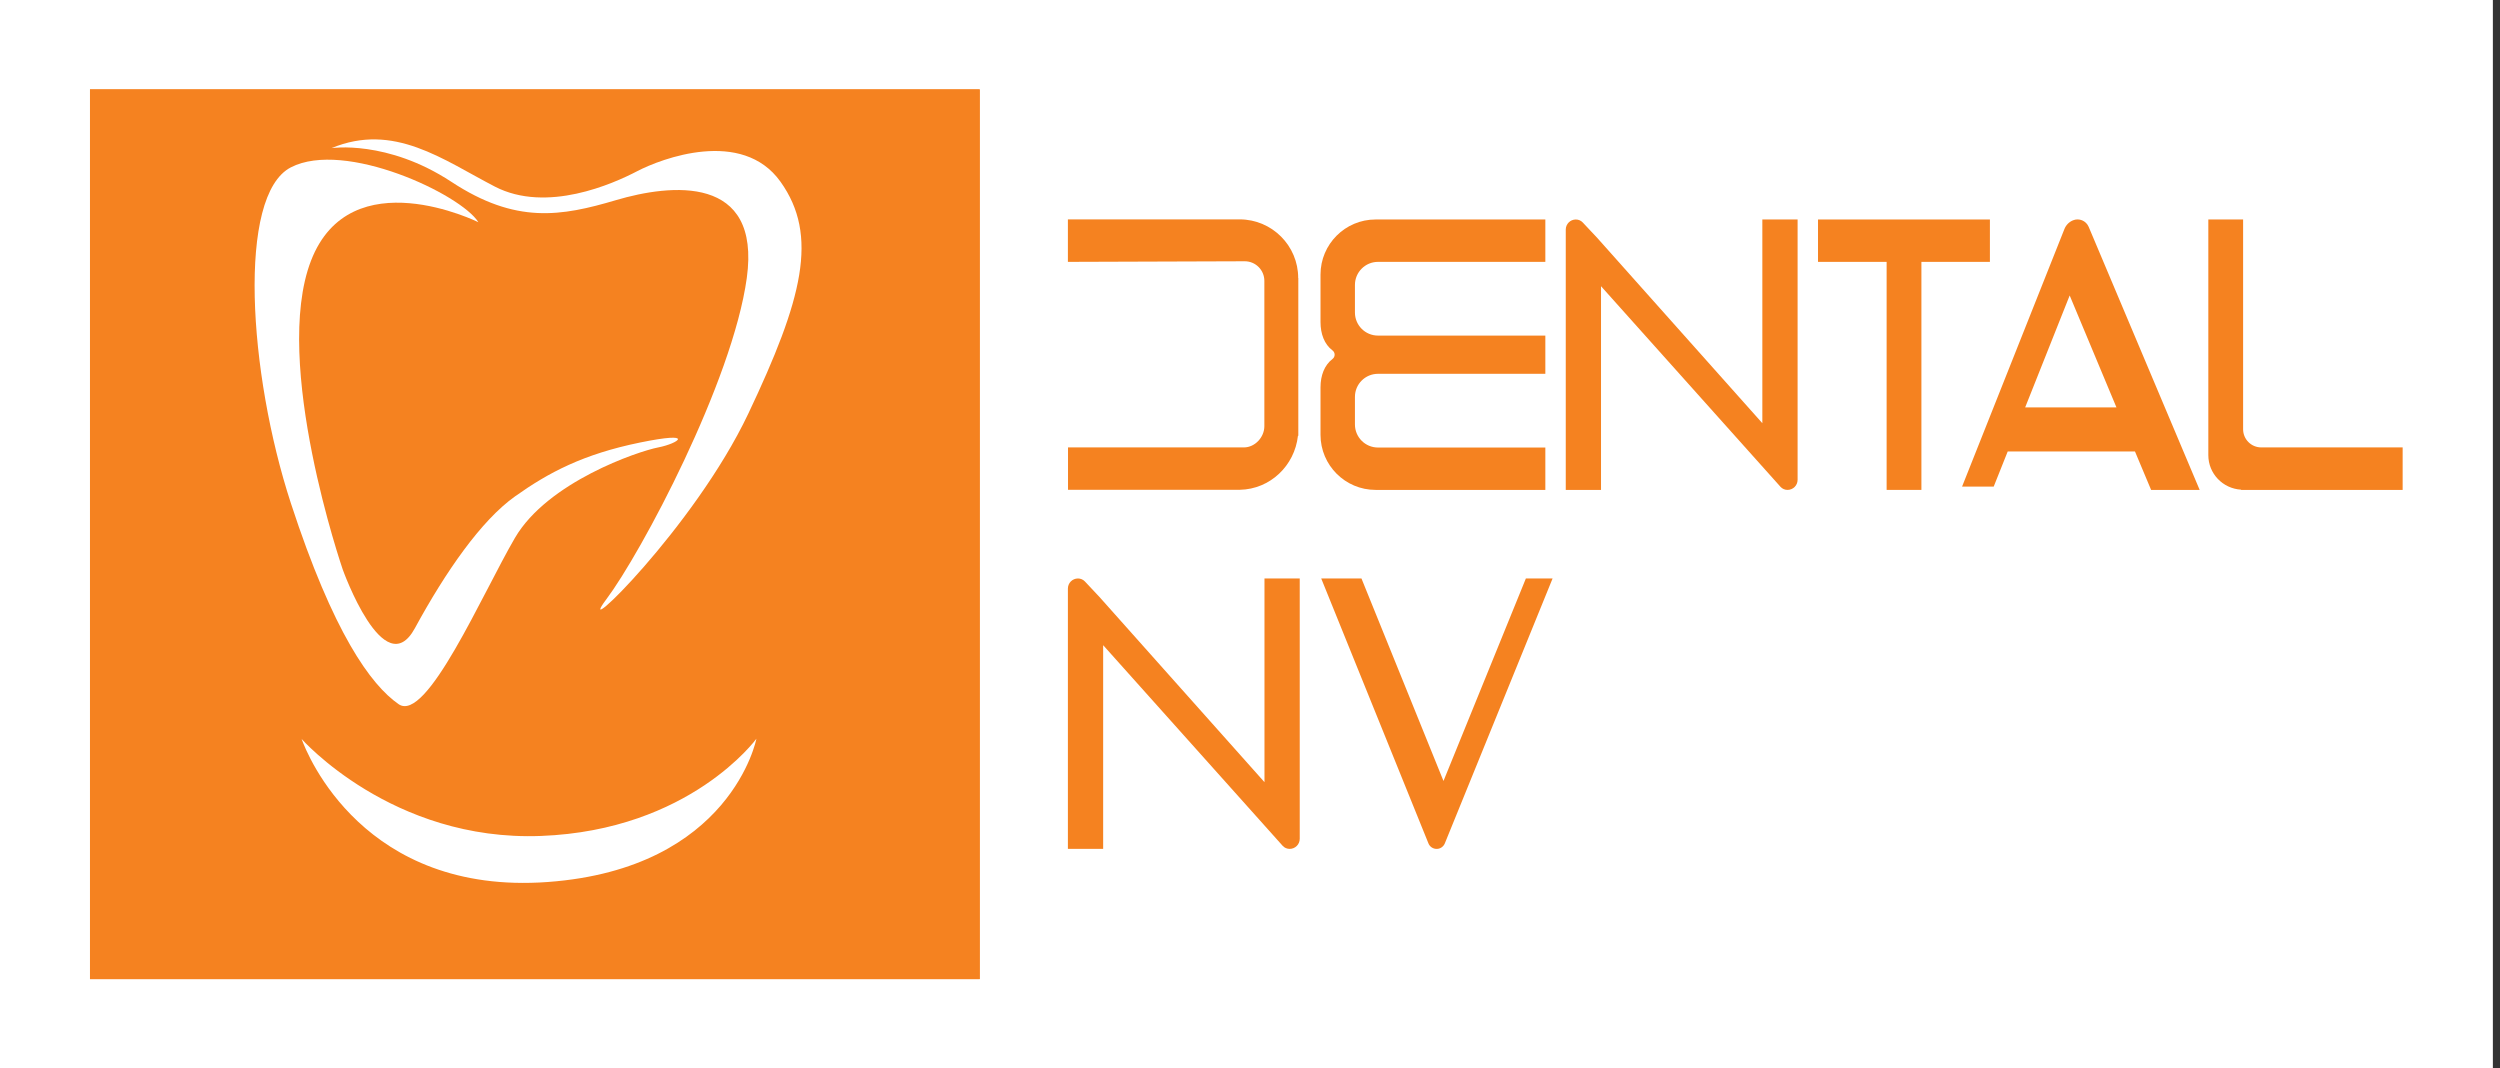 <svg width="234" height="100" viewBox="0 0 234 100" fill="none" xmlns="http://www.w3.org/2000/svg">
<rect x="0" y="0" width="234" height="100" fill="#333333" stroke="none"/>
<g clip-path="url(#clip0_5522_10554)">
<path d="M233.333 0H0V100H233.333V0Z" fill="white"/>
<path d="M91.7 8.367H8.422V91.644H91.7V8.367Z" fill="#F58220"/>
<path d="M44.778 20.8C44.778 20.8 32.8 14.855 29.111 24.4C25.422 33.944 32.078 53.3 32.078 53.3C32.078 53.3 35.944 64.111 38.833 58.8C41.722 53.489 45.044 48.711 48.2 46.467C51.356 44.222 54.589 42.511 59.9 41.422C65.211 40.333 63.5 41.511 61.611 41.878C59.722 42.244 51.256 45.111 48.2 50.344C45.144 55.578 39.922 67.722 37.311 65.911C34.7 64.1 31.189 59.244 27.222 47.089C23.256 34.933 22.178 18.278 27.222 15.666C32.267 13.055 43.156 18.189 44.778 20.8Z" fill="white"/>
<path d="M31 13.867C31 13.867 36.222 13.056 42.256 17.022C48.289 20.989 52.511 20.256 57.656 18.733C62.8 17.211 71.244 16.3 69.9 26.022C68.556 35.744 60 51.767 56.756 56.089C53.511 60.411 64.967 49.422 70.044 38.711C75.122 28 76.656 22.055 73.056 17.011C69.456 11.967 61.9 14.844 59.644 16.022C57.389 17.2 51.178 19.978 46.322 17.467C41.467 14.956 36.867 11.433 31.022 13.867H31Z" fill="white"/>
<path d="M28.211 69.144C28.211 69.144 36.678 78.778 50.633 78.245C64.589 77.711 70.8 69.144 70.8 69.144C70.8 69.144 68.455 81.3 51.267 82.556C34.078 83.811 28.767 70.678 28.222 69.144H28.211Z" fill="white"/>
<path d="M91.7 8.367H8.422V91.644H91.7V8.367Z" fill="#F58220"/>
<path d="M28.211 69.144C28.211 69.144 36.678 78.778 50.633 78.245C64.589 77.711 70.8 69.144 70.8 69.144C70.8 69.144 68.455 81.3 51.267 82.556C34.078 83.811 28.767 70.678 28.222 69.144H28.211Z" fill="white"/>
<path d="M44.778 20.8C44.778 20.8 32.8 14.855 29.111 24.4C25.422 33.944 32.078 53.3 32.078 53.3C32.078 53.3 35.944 64.111 38.833 58.8C41.722 53.489 45.044 48.711 48.2 46.467C51.356 44.222 54.589 42.511 59.9 41.422C65.211 40.333 63.5 41.511 61.611 41.878C59.722 42.244 51.256 45.111 48.2 50.344C45.144 55.578 39.922 67.722 37.311 65.911C34.7 64.1 31.189 59.244 27.222 47.089C23.256 34.933 22.178 18.278 27.222 15.666C32.267 13.055 43.156 18.189 44.778 20.8Z" fill="white"/>
<path d="M31 13.867C31 13.867 36.222 13.056 42.256 17.022C48.289 20.989 52.511 20.256 57.656 18.733C62.8 17.211 71.244 16.3 69.9 26.022C68.556 35.744 60 51.767 56.756 56.089C53.511 60.411 64.967 49.422 70.044 38.711C75.122 28 76.656 22.055 73.056 17.011C69.456 11.967 61.9 14.844 59.644 16.022C57.389 17.2 51.178 19.978 46.322 17.467C41.467 14.956 36.867 11.433 31.022 13.867H31Z" fill="white"/>
<path d="M186.255 20.544H170.166V24.511H176.588V45.855H179.844V24.511H186.255V20.544Z" fill="#F58220"/>
<path d="M209.955 40.167V20.544H206.699V42.6C206.699 44.333 208.055 45.733 209.766 45.833V45.855H224.888V41.878H211.655C210.71 41.878 209.955 41.111 209.955 40.178V40.167Z" fill="#F58220"/>
<path d="M149.51 22.278L148.144 20.822C147.977 20.644 147.744 20.544 147.499 20.544C146.977 20.544 146.555 20.967 146.555 21.489V45.855H149.855V26.789L166.666 45.578C166.832 45.755 167.066 45.855 167.31 45.855C167.832 45.855 168.255 45.433 168.255 44.911V20.544H164.955V39.611L149.51 22.278Z" fill="#F58220"/>
<path d="M183.655 45.545H186.611L187.922 42.256H199.833L201.344 45.856H205.889L195.5 21.233C195.255 20.656 194.6 20.389 194.033 20.622C193.655 20.778 193.366 21.078 193.222 21.456L183.655 45.533V45.545ZM189.555 38.133L193.722 27.656L198.1 38.133H189.544H189.555Z" fill="#F58220"/>
<path d="M121.511 26.022C121.511 23 119.066 20.544 116.044 20.533H99.955V24.511L116.511 24.455C117.522 24.455 118.344 25.278 118.344 26.289V39.889C118.344 40.933 117.455 41.878 116.433 41.878H99.966V45.844H116.055C118.877 45.789 121.177 43.6 121.488 40.789H121.522V26.022H121.511Z" fill="#F58220"/>
<path d="M144.644 31.411H128.977C127.789 31.411 126.822 30.444 126.822 29.256V26.667C126.822 25.478 127.789 24.511 128.977 24.511H144.644V20.544H128.755C125.911 20.544 123.6 22.855 123.6 25.7V30.144C123.6 31.244 123.955 32.222 124.722 32.8C124.989 33 124.989 33.4 124.722 33.6C123.966 34.178 123.6 35.144 123.6 36.255V40.7C123.6 43.544 125.911 45.855 128.755 45.855H144.644V41.889H128.977C127.789 41.889 126.822 40.922 126.822 39.733V37.144C126.822 35.956 127.789 34.989 128.977 34.989H144.644V31.422V31.411Z" fill="#F58220"/>
<path d="M102.911 55.878L101.544 54.422C101.377 54.245 101.144 54.145 100.9 54.145C100.377 54.145 99.955 54.567 99.955 55.089V79.456H103.255V60.389L120.066 79.178C120.233 79.356 120.466 79.456 120.711 79.456C121.233 79.456 121.655 79.033 121.655 78.511V54.145H118.355V73.211L102.911 55.878Z" fill="#F58220"/>
<path d="M145.31 54.145H142.822L135.11 73.1L127.433 54.145H123.666L133.699 78.933C133.822 79.256 134.144 79.467 134.488 79.456C134.81 79.456 135.11 79.245 135.233 78.945L145.322 54.145H145.31Z" fill="#F58220"/>
</g>
<defs>
<clipPath id="clip0_5522_10554">
<rect width="233.333" height="100" fill="white"/>
</clipPath>
</defs>
</svg>
